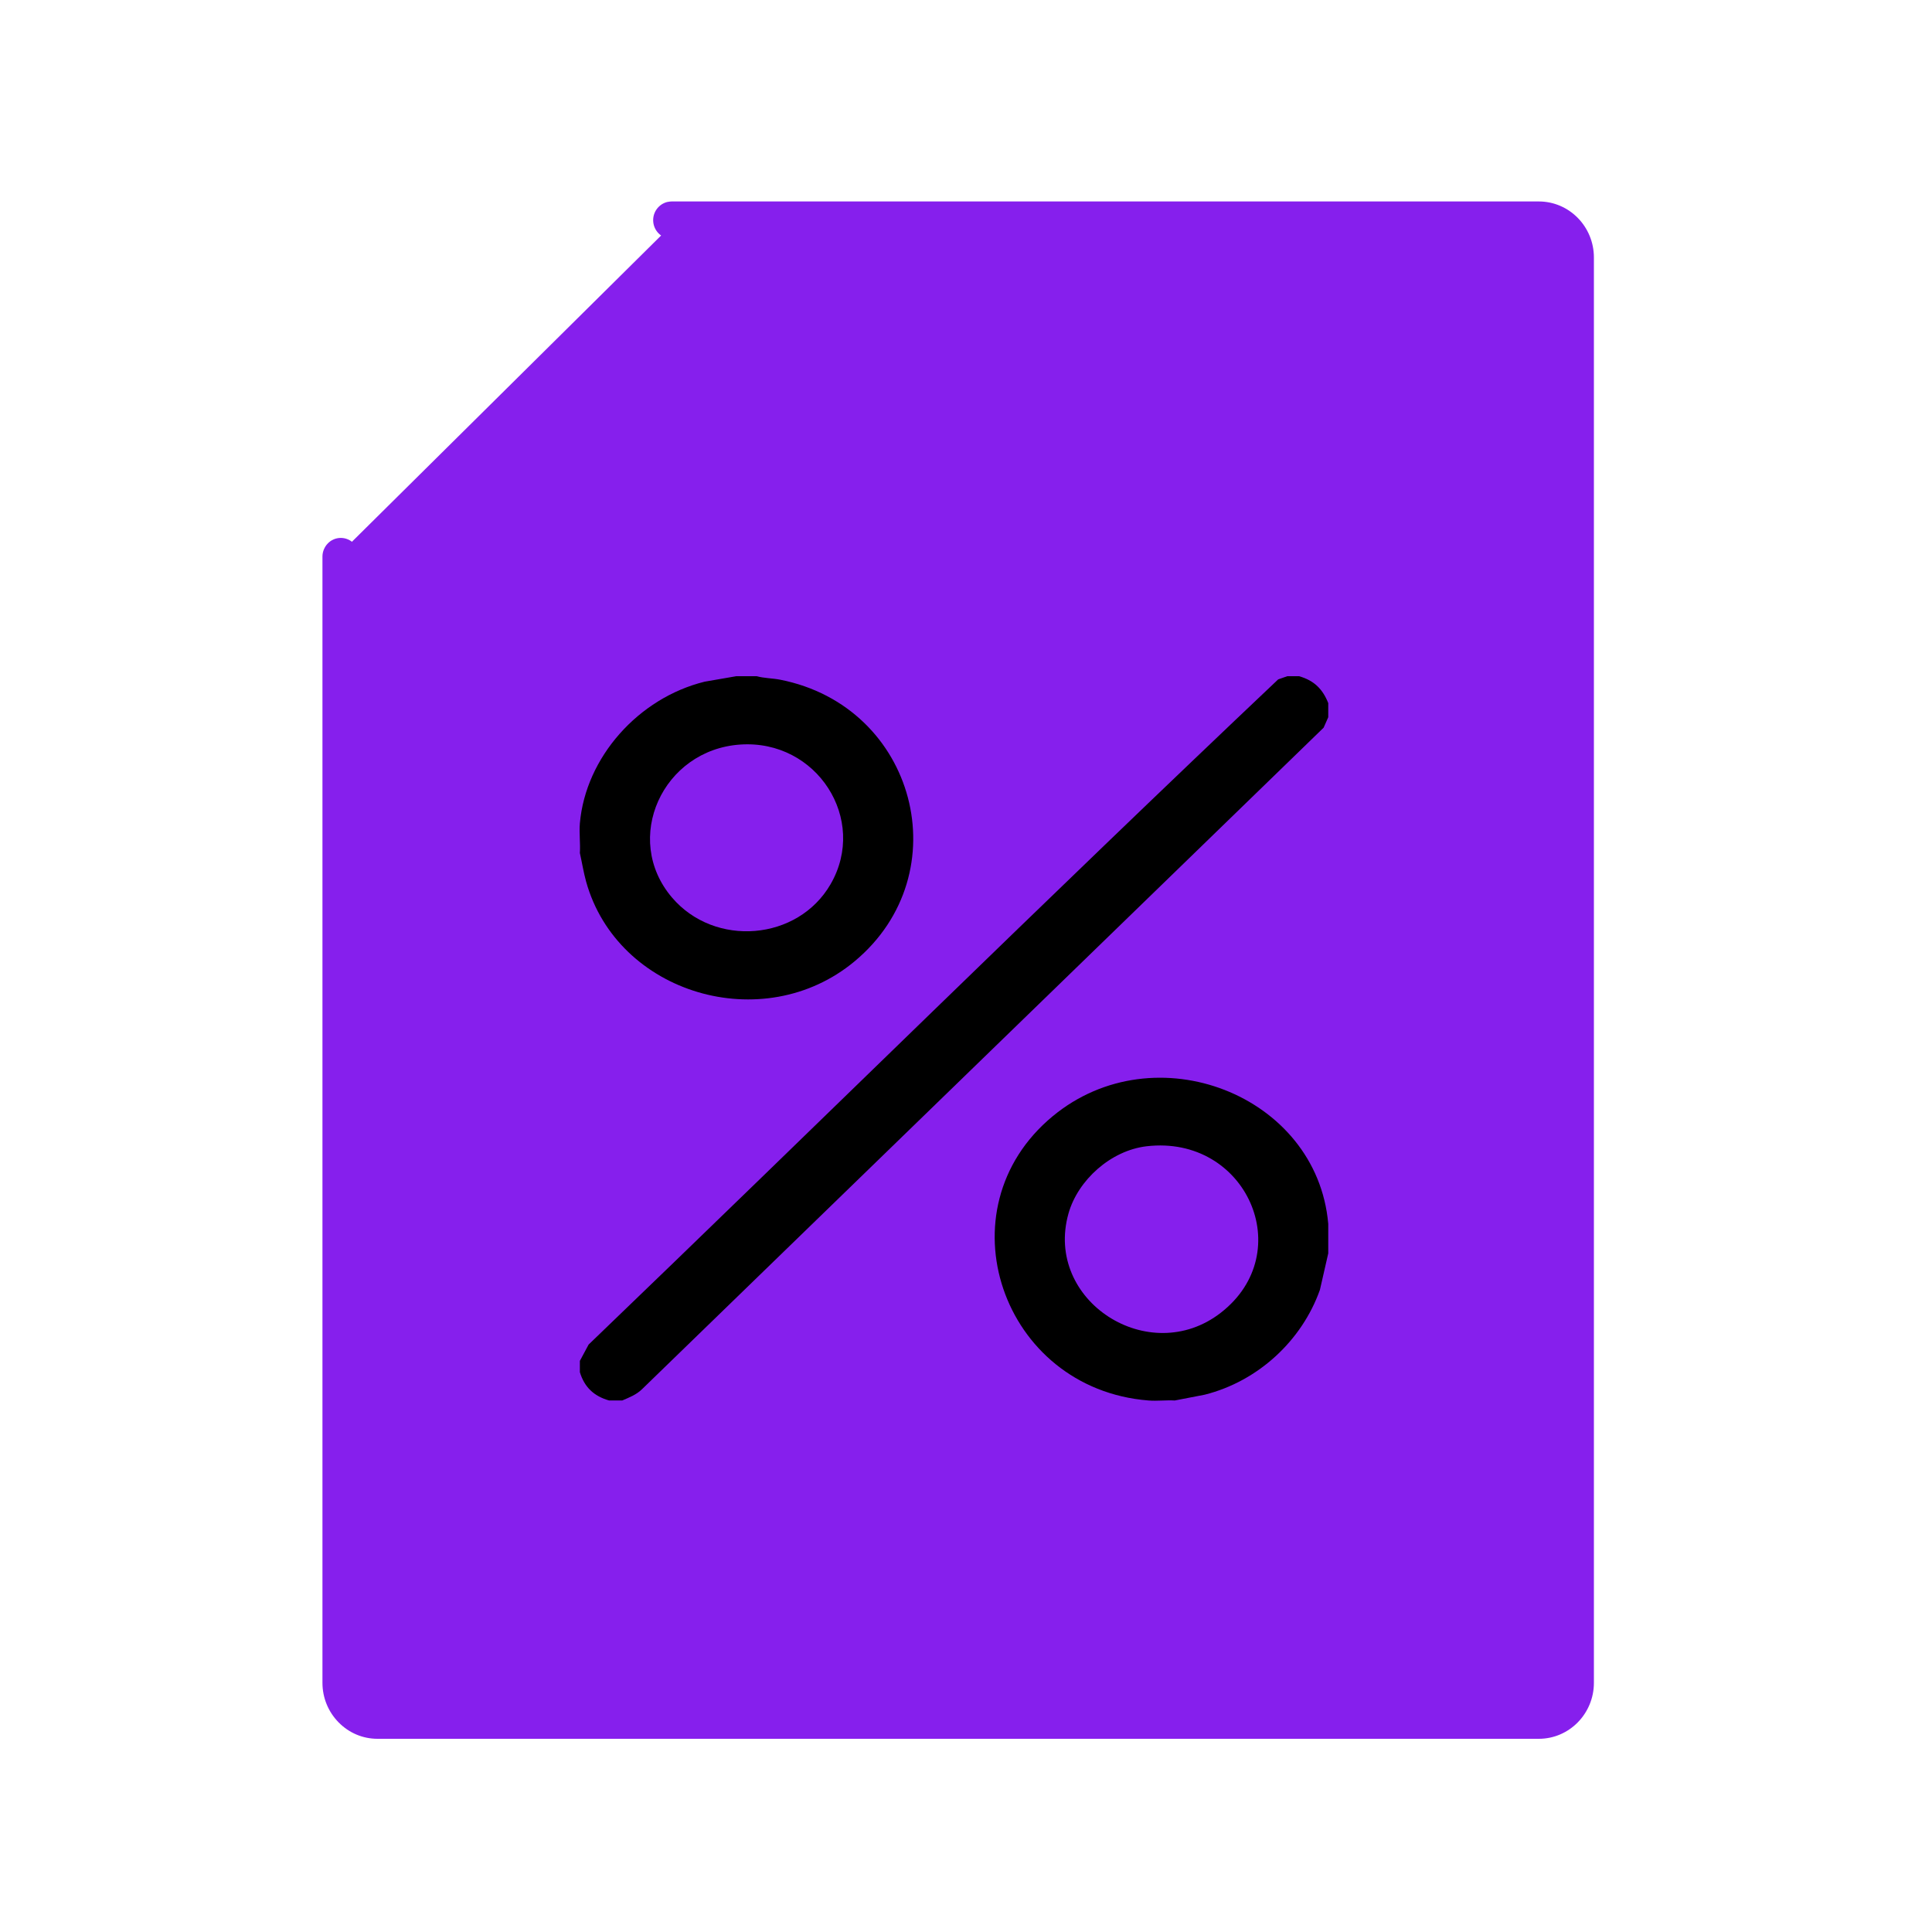 <?xml version="1.0" encoding="utf-8"?>
<svg width="80" height="80" viewBox="0 0 80 80" fill="none" xmlns="http://www.w3.org/2000/svg">
<g clip-path="url(#clip0_621_2618)">
<path fill-rule="evenodd" clip-rule="evenodd" d="M65.617 12.321L65.368 70.847H14.582L14 23L28 9.133L60.967 8.834C63.399 8.834 65.617 9.823 65.617 12.321Z" fill="#861FED"/>
<path fill-rule="evenodd" clip-rule="evenodd" d="M66 10.661V69.681C66 70.96 64.977 72 63.72 72H15.631C15.023 72 14.452 71.758 14.021 71.32C13.591 70.882 13.352 70.299 13.352 69.681V23.047C13.352 22.996 13.356 22.944 13.367 22.893C13.372 22.867 13.379 22.843 13.386 22.819C13.423 22.701 13.486 22.591 13.575 22.501C13.711 22.361 13.901 22.274 14.111 22.274C14.531 22.274 14.871 22.62 14.871 23.047V69.681C14.871 69.885 14.951 70.08 15.095 70.227C15.239 70.373 15.43 70.454 15.631 70.454H63.72C64.14 70.454 64.48 70.108 64.48 69.681V10.661C64.48 10.236 64.14 9.888 63.72 9.888H27.806C27.387 9.888 27.046 9.542 27.046 9.115C27.046 8.902 27.132 8.709 27.27 8.569C27.308 8.53 27.35 8.495 27.395 8.466C27.414 8.454 27.433 8.443 27.452 8.432C27.477 8.419 27.504 8.406 27.531 8.395C27.55 8.388 27.569 8.382 27.588 8.375C27.605 8.371 27.624 8.366 27.642 8.361C27.678 8.353 27.715 8.348 27.753 8.345C27.754 8.345 27.757 8.345 27.759 8.345C27.775 8.345 27.791 8.342 27.806 8.342H63.72C64.977 8.342 66 9.382 66 10.661Z" fill="#861FED"/>
<g clip-path="url(#clip1_621_2618)">
<path d="M53.79 28C54.415 28.176 54.77 28.536 55 29.113V29.699L54.809 30.131L26.585 57.524C26.348 57.754 26.064 57.862 25.766 57.991H25.221C24.584 57.809 24.198 57.433 24.011 56.819V56.351L24.373 55.676C33.908 46.513 43.326 37.217 52.927 28.132L53.305 28H53.789H53.79Z" fill="black"/>
<path d="M31.334 28C31.643 28.087 31.981 28.081 32.305 28.145C37.928 29.25 39.755 36.167 35.39 39.804C31.607 42.956 25.565 41.155 24.27 36.506C24.162 36.114 24.1 35.717 24.011 35.322C24.036 34.922 23.977 34.487 24.011 34.091C24.252 31.352 26.442 28.9 29.178 28.227L30.488 28H31.335H31.334ZM30.657 30.83C27.438 31.044 25.753 34.734 27.827 37.166C29.595 39.239 33.035 38.962 34.393 36.612C35.945 33.929 33.824 30.618 30.657 30.83Z" fill="black"/>
<path d="M55 50.669V51.899L54.655 53.409C53.913 55.501 52.106 57.194 49.881 57.752L48.645 57.991C48.29 57.971 47.906 58.02 47.555 57.991C41.478 57.509 38.929 50.075 43.592 46.219C47.823 42.721 54.53 45.333 54.999 50.669L55 50.669ZM47.482 47.464C45.993 47.637 44.634 48.867 44.244 50.247C43.225 53.859 47.58 56.663 50.55 54.359C53.769 51.86 51.605 46.985 47.482 47.464Z" fill="black"/>
</g>
</g>
<defs>
<clipPath id="clip0_621_2618">
<rect width="53" height="64" fill="white" transform="translate(13 8)"/>
</clipPath>
<clipPath id="clip1_621_2618">
<rect width="31" height="30" fill="white" transform="translate(24 28)"/>
</clipPath>
</defs>
</svg>
